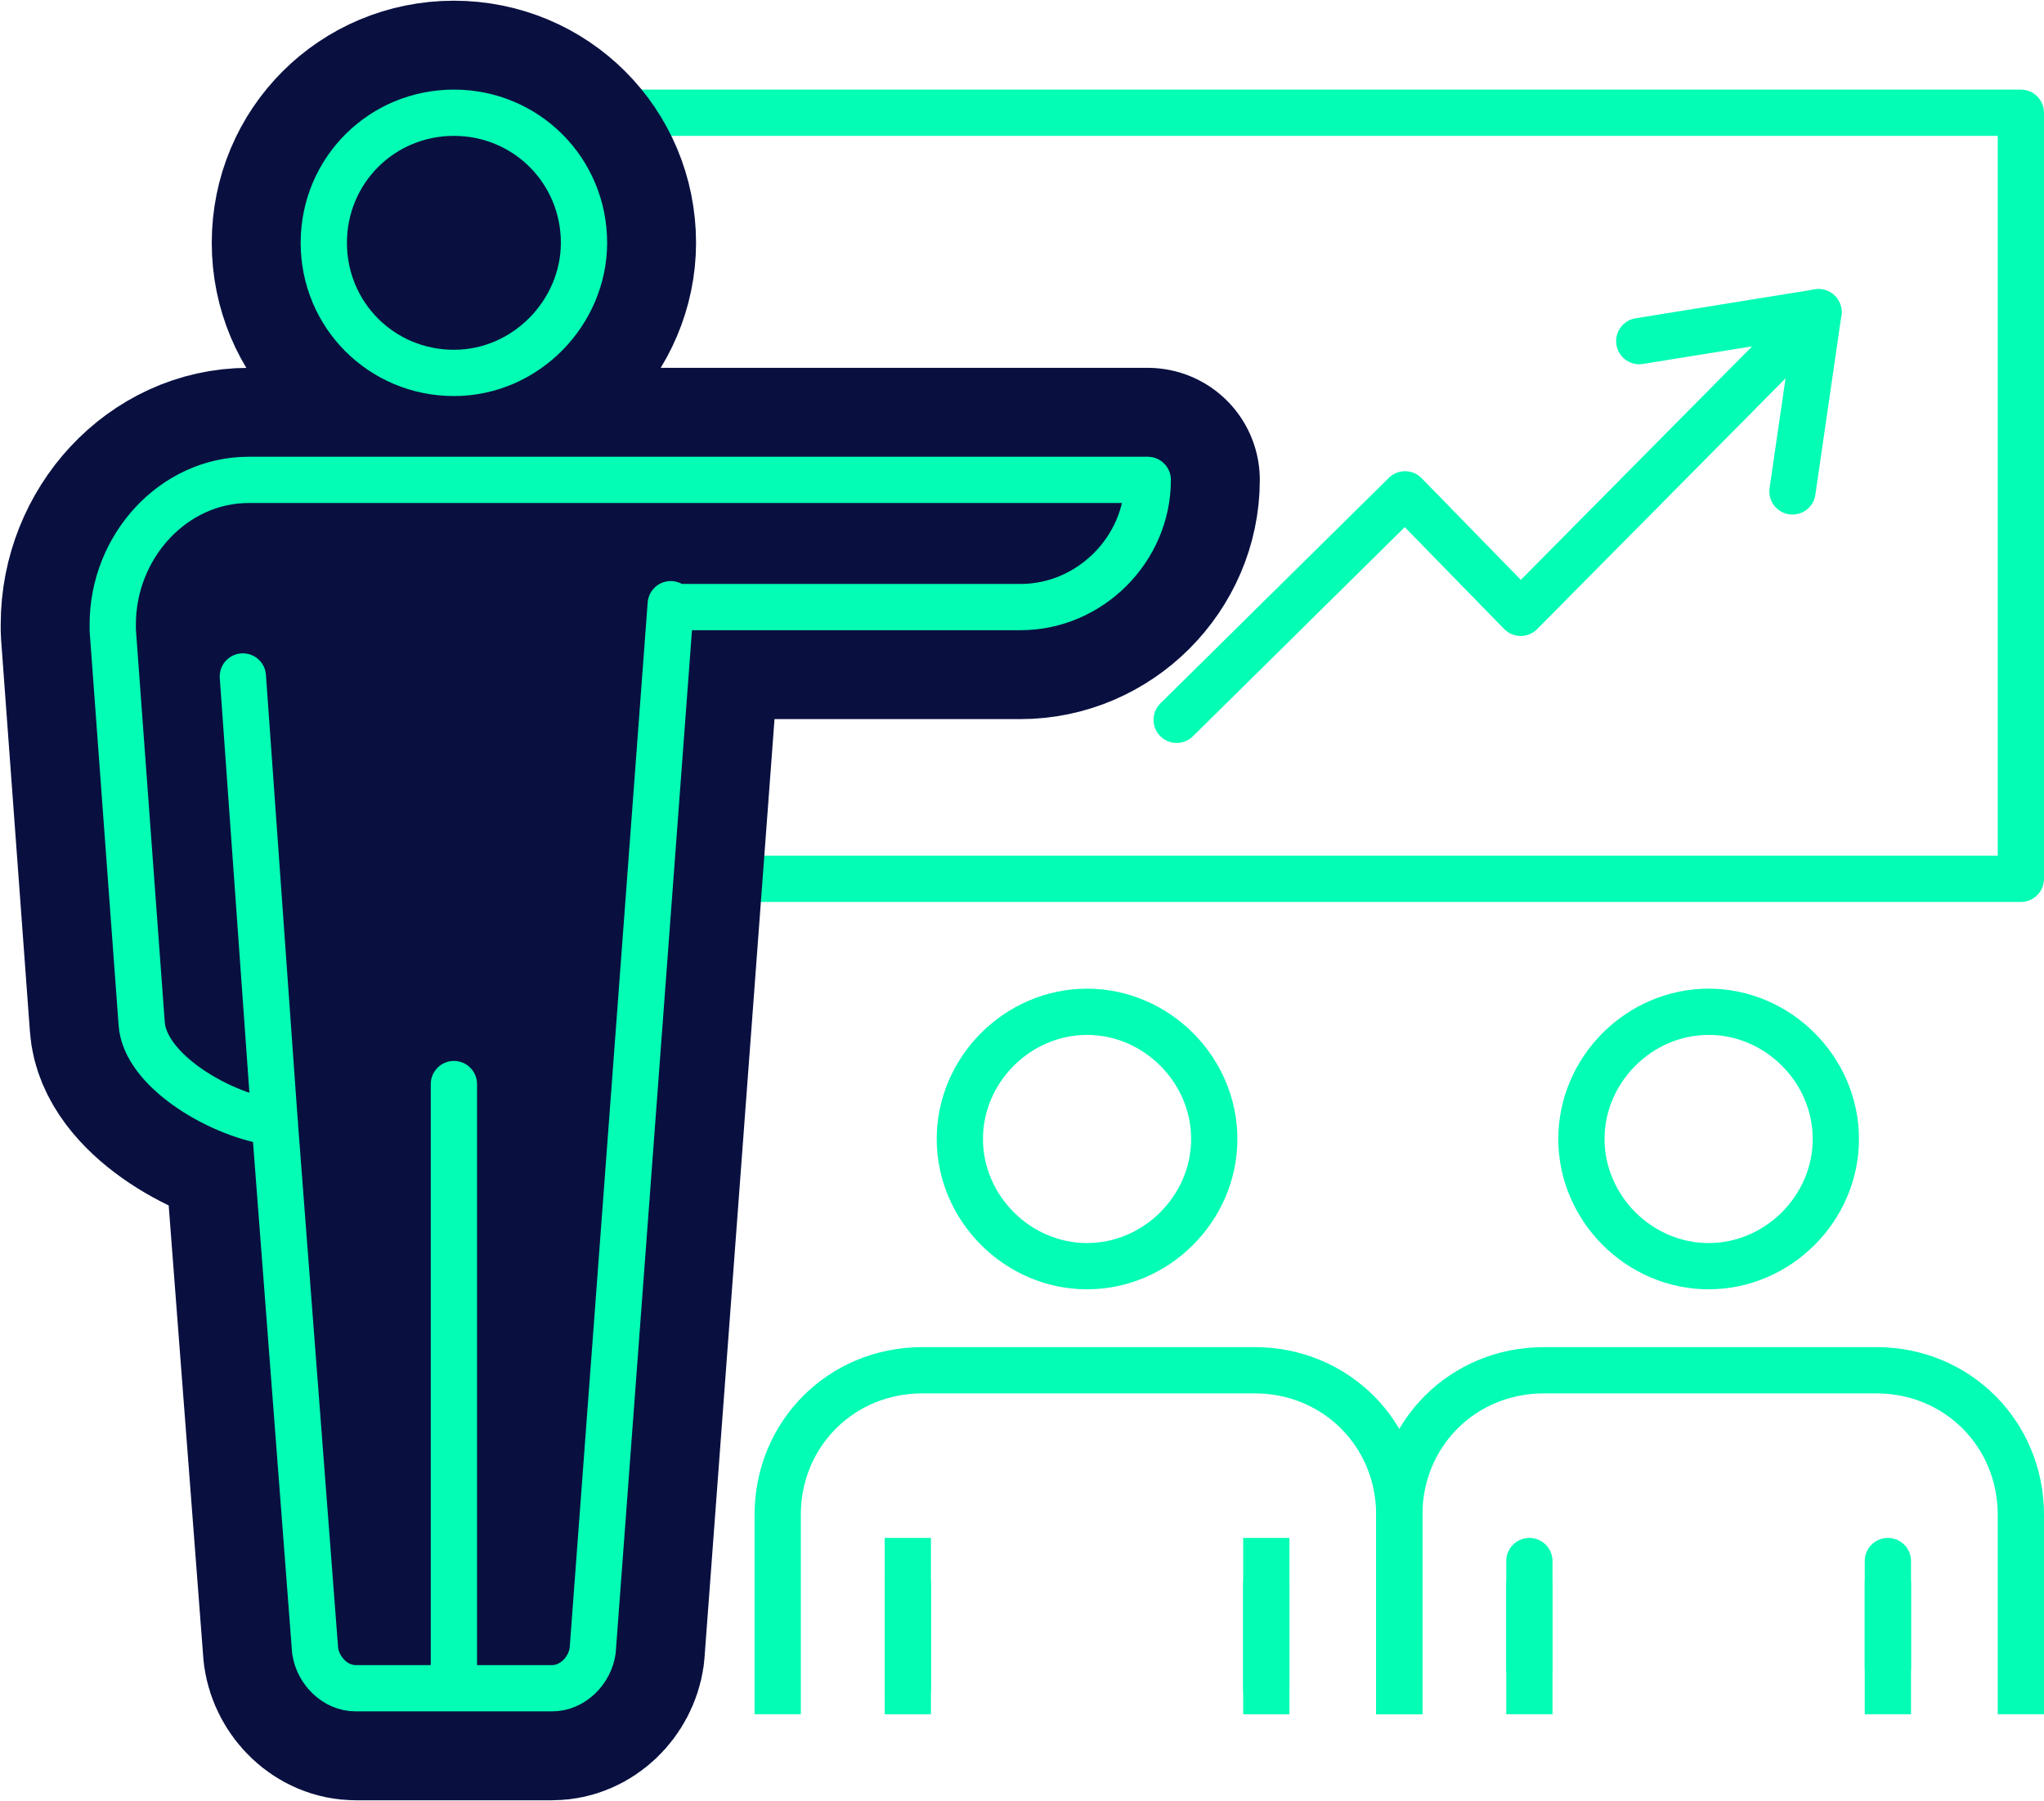 <svg xmlns="http://www.w3.org/2000/svg" xmlns:xlink="http://www.w3.org/1999/xlink" id="Isolation_Mode" x="0px" y="0px" viewBox="0 0 70.7 62.3" style="enable-background:new 0 0 70.7 62.3;" xml:space="preserve"><style type="text/css">	.st0{fill:none;stroke:#03FDB4;stroke-width:1.6;stroke-linecap:round;stroke-linejoin:round;stroke-miterlimit:10;}	.st1{fill:#091040;stroke:#091040;stroke-width:7.751;stroke-linecap:round;stroke-linejoin:round;stroke-miterlimit:10;}	.st2{fill:#091040;stroke:#03FDB4;stroke-width:1.6;stroke-linecap:round;stroke-linejoin:round;stroke-miterlimit:10;}	.st3{fill:none;stroke:#03FDB4;stroke-width:1.6;stroke-linecap:square;stroke-miterlimit:10;}	.st4{fill:none;stroke:#03FDB4;stroke-width:1.6;stroke-linecap:square;stroke-linejoin:bevel;stroke-miterlimit:10;}</style><g>	<rect x="15.7" y="3.9" class="st0" width="54.2" height="26.5"></rect>	<g>		<g>			<g>				<g>					<path class="st1" d="M15.7,12.9c-2.5,0-4.5-2-4.5-4.5c0-2.5,2-4.5,4.5-4.5c2.5,0,4.5,2,4.5,4.5C20.2,10.8,18.2,12.9,15.7,12.9z       "></path>				</g>			</g>			<path class="st1" d="M23.2,20.9l-2.7,36.2c-0.1,0.7-0.7,1.3-1.4,1.3h-6.8c-0.7,0-1.3-0.6-1.4-1.3L9.5,38.8c-0.1,0-0.2,0-0.2,0     C7.5,38.5,5,37,4.9,35.4l-1-13.6c0-0.1,0-0.2,0-0.2c0-2.7,2.1-5,4.7-5h31.1c0,2.4-2,4.4-4.4,4.4H23.2"></path>		</g>		<g>			<g>				<g>					<path class="st0" d="M15.7,12.9c-2.5,0-4.5-2-4.5-4.5c0-2.5,2-4.5,4.5-4.5c2.5,0,4.5,2,4.5,4.5C20.2,10.8,18.2,12.9,15.7,12.9z       "></path>				</g>			</g>			<path class="st2" d="M23.2,20.9l-2.7,36.2c-0.1,0.7-0.7,1.3-1.4,1.3h-6.8c-0.7,0-1.3-0.6-1.4-1.3L9.5,38.8c-0.1,0-0.2,0-0.2,0     C7.5,38.5,5,37,4.9,35.4l-1-13.6c0-0.1,0-0.2,0-0.2c0-2.7,2.1-5,4.7-5h31.1c0,2.4-2,4.4-4.4,4.4H23.2"></path>		</g>		<line class="st0" x1="15.7" y1="37.5" x2="15.7" y2="57.9"></line>		<line class="st0" x1="9.5" y1="38.8" x2="8.4" y2="23.4"></line>	</g>	<g>		<path class="st3" d="M37.6,43.8c-2.4,0-4.4-2-4.4-4.4c0-2.4,2-4.4,4.4-4.4c2.4,0,4.4,2,4.4,4.4C42,41.8,40,43.8,37.6,43.8z"></path>		<path class="st3" d="M48.4,58.5v-6.1c0-2.8-2.2-5-5-5H31.9c-2.8,0-5,2.2-5,5v6.1"></path>		<line class="st3" x1="31.4" y1="55.5" x2="31.4" y2="58.5"></line>		<line class="st3" x1="43.8" y1="55.5" x2="43.8" y2="58.5"></line>		<line class="st3" x1="31.4" y1="54" x2="31.4" y2="57.7"></line>		<line class="st3" x1="43.8" y1="54" x2="43.8" y2="57.7"></line>	</g>	<g>		<path class="st0" d="M59.1,43.8c-2.4,0-4.4-2-4.4-4.4c0-2.4,2-4.4,4.4-4.4c2.4,0,4.4,2,4.4,4.4C63.5,41.8,61.5,43.8,59.1,43.8z"></path>		<path class="st3" d="M69.9,58.5v-6.1c0-2.8-2.2-5-5-5H53.4c-2.8,0-5,2.2-5,5v6.1"></path>		<line class="st4" x1="52.9" y1="55.5" x2="52.9" y2="58.5"></line>		<line class="st4" x1="65.3" y1="55.5" x2="65.3" y2="58.5"></line>		<line class="st0" x1="52.9" y1="54" x2="52.9" y2="57.7"></line>		<line class="st0" x1="65.3" y1="54" x2="65.3" y2="57.7"></line>	</g>	<polyline class="st0" points="62.9,10.8 52.6,21.2 48.6,17.1 40.7,24.9  "></polyline>	<polyline class="st0" points="56.7,11.8 62.9,10.8 62,17  "></polyline></g></svg>